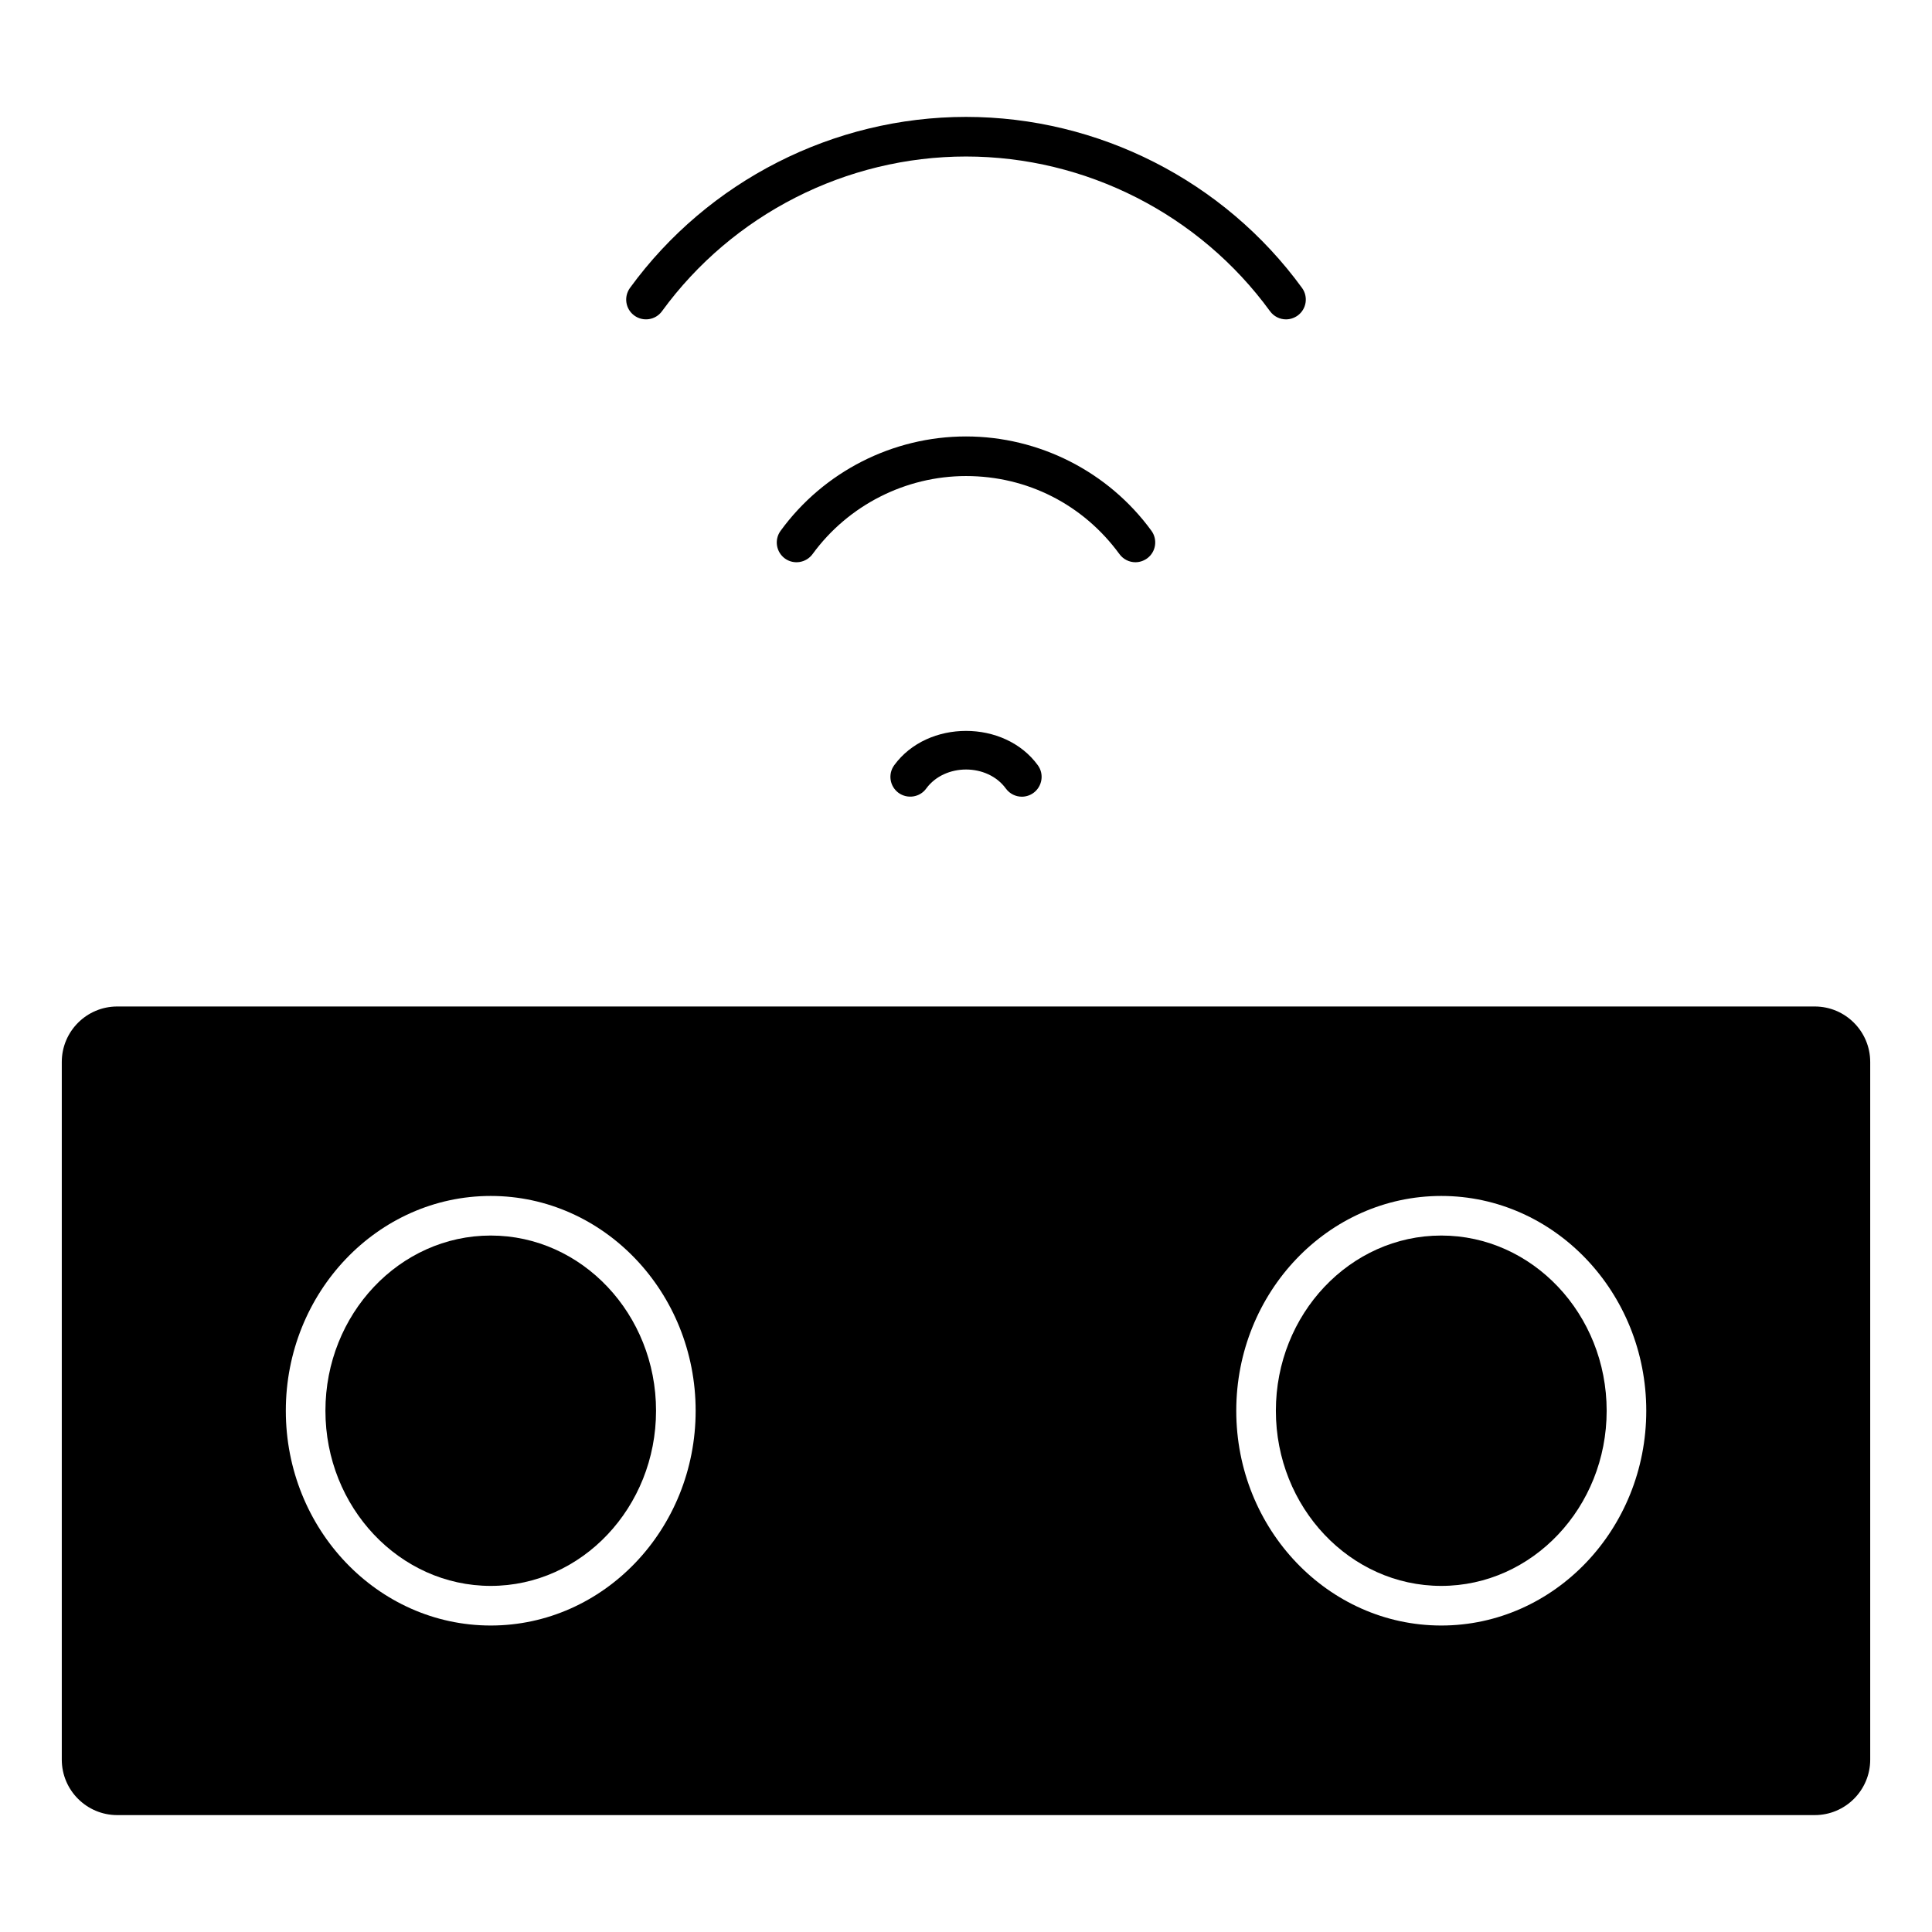 <?xml version="1.0" encoding="UTF-8"?>
<!-- Uploaded to: ICON Repo, www.iconrepo.com, Generator: ICON Repo Mixer Tools -->
<svg fill="#000000" width="800px" height="800px" version="1.1" viewBox="144 144 512 512" xmlns="http://www.w3.org/2000/svg">
 <g>
  <path d="m525.95 471.43c-24.16 0-43.832 20.824-43.832 46.434 0 25.59 19.668 46.414 43.832 46.414 24.16 0 43.832-20.824 43.832-46.414 0-25.609-19.668-46.434-43.832-46.434z"/>
  <path d="m274.05 471.43c-24.16 0-43.809 20.824-43.809 46.434 0 25.59 19.668 46.414 43.809 46.414s43.809-20.824 43.809-46.414c0-25.609-19.648-46.434-43.809-46.434z"/>
  <path d="m624.93 410.73h-449.86c-8.102 0-14.695 6.59-14.695 14.695v184.9c0 8.102 6.59 14.695 14.695 14.695h449.86c8.102 0 14.695-6.59 14.695-14.695v-184.9c-0.004-8.105-6.594-14.695-14.695-14.695zm-350.88 164.05c-29.957 0-54.305-25.527-54.305-56.91-0.004-31.383 24.348-56.93 54.305-56.93s54.305 25.547 54.305 56.93c0 31.387-24.352 56.91-54.305 56.91zm251.9 0c-29.957 0-54.328-25.527-54.328-56.91 0-31.383 24.371-56.93 54.328-56.93s54.328 25.547 54.328 56.93c0 31.387-24.371 56.91-54.328 56.91z"/>
  <path d="m310.95 220.3c20.656-28.359 53.949-45.32 89.051-45.32 35.098 0 68.391 16.941 89.047 45.32 1.699 2.332 1.195 5.625-1.156 7.328-0.945 0.672-2.035 1.008-3.086 1.008-1.617 0-3.211-0.754-4.242-2.164-18.699-25.672-48.805-40.996-80.562-40.996-31.738 0-61.863 15.324-80.566 40.996-1.703 2.352-5 2.856-7.328 1.156-2.352-1.699-2.856-4.977-1.156-7.328zm89.051 49.859c-16.039 0-31.234 7.746-40.66 20.676-1.723 2.352-5 2.856-7.328 1.176-2.352-1.723-2.856-4.996-1.156-7.328 11.398-15.68 29.766-25.02 49.145-25.02 19.355 0 37.742 9.34 49.141 25 1.699 2.332 1.195 5.625-1.156 7.328-0.945 0.672-2.035 1.008-3.086 1.008-1.617 0-3.211-0.754-4.242-2.164-9.59-13.121-24.41-20.676-40.656-20.676zm17.883 83.965c-0.922 0.672-2.016 1.008-3.086 1.008-1.617 0-3.211-0.754-4.242-2.164-4.891-6.719-16.184-6.719-21.098 0-1.699 2.352-4.996 2.832-7.328 1.156-2.352-1.723-2.856-4.996-1.156-7.328 8.836-12.133 29.242-12.133 38.059 0 1.707 2.332 1.184 5.609-1.148 7.328z"/>
 </g>
</svg>